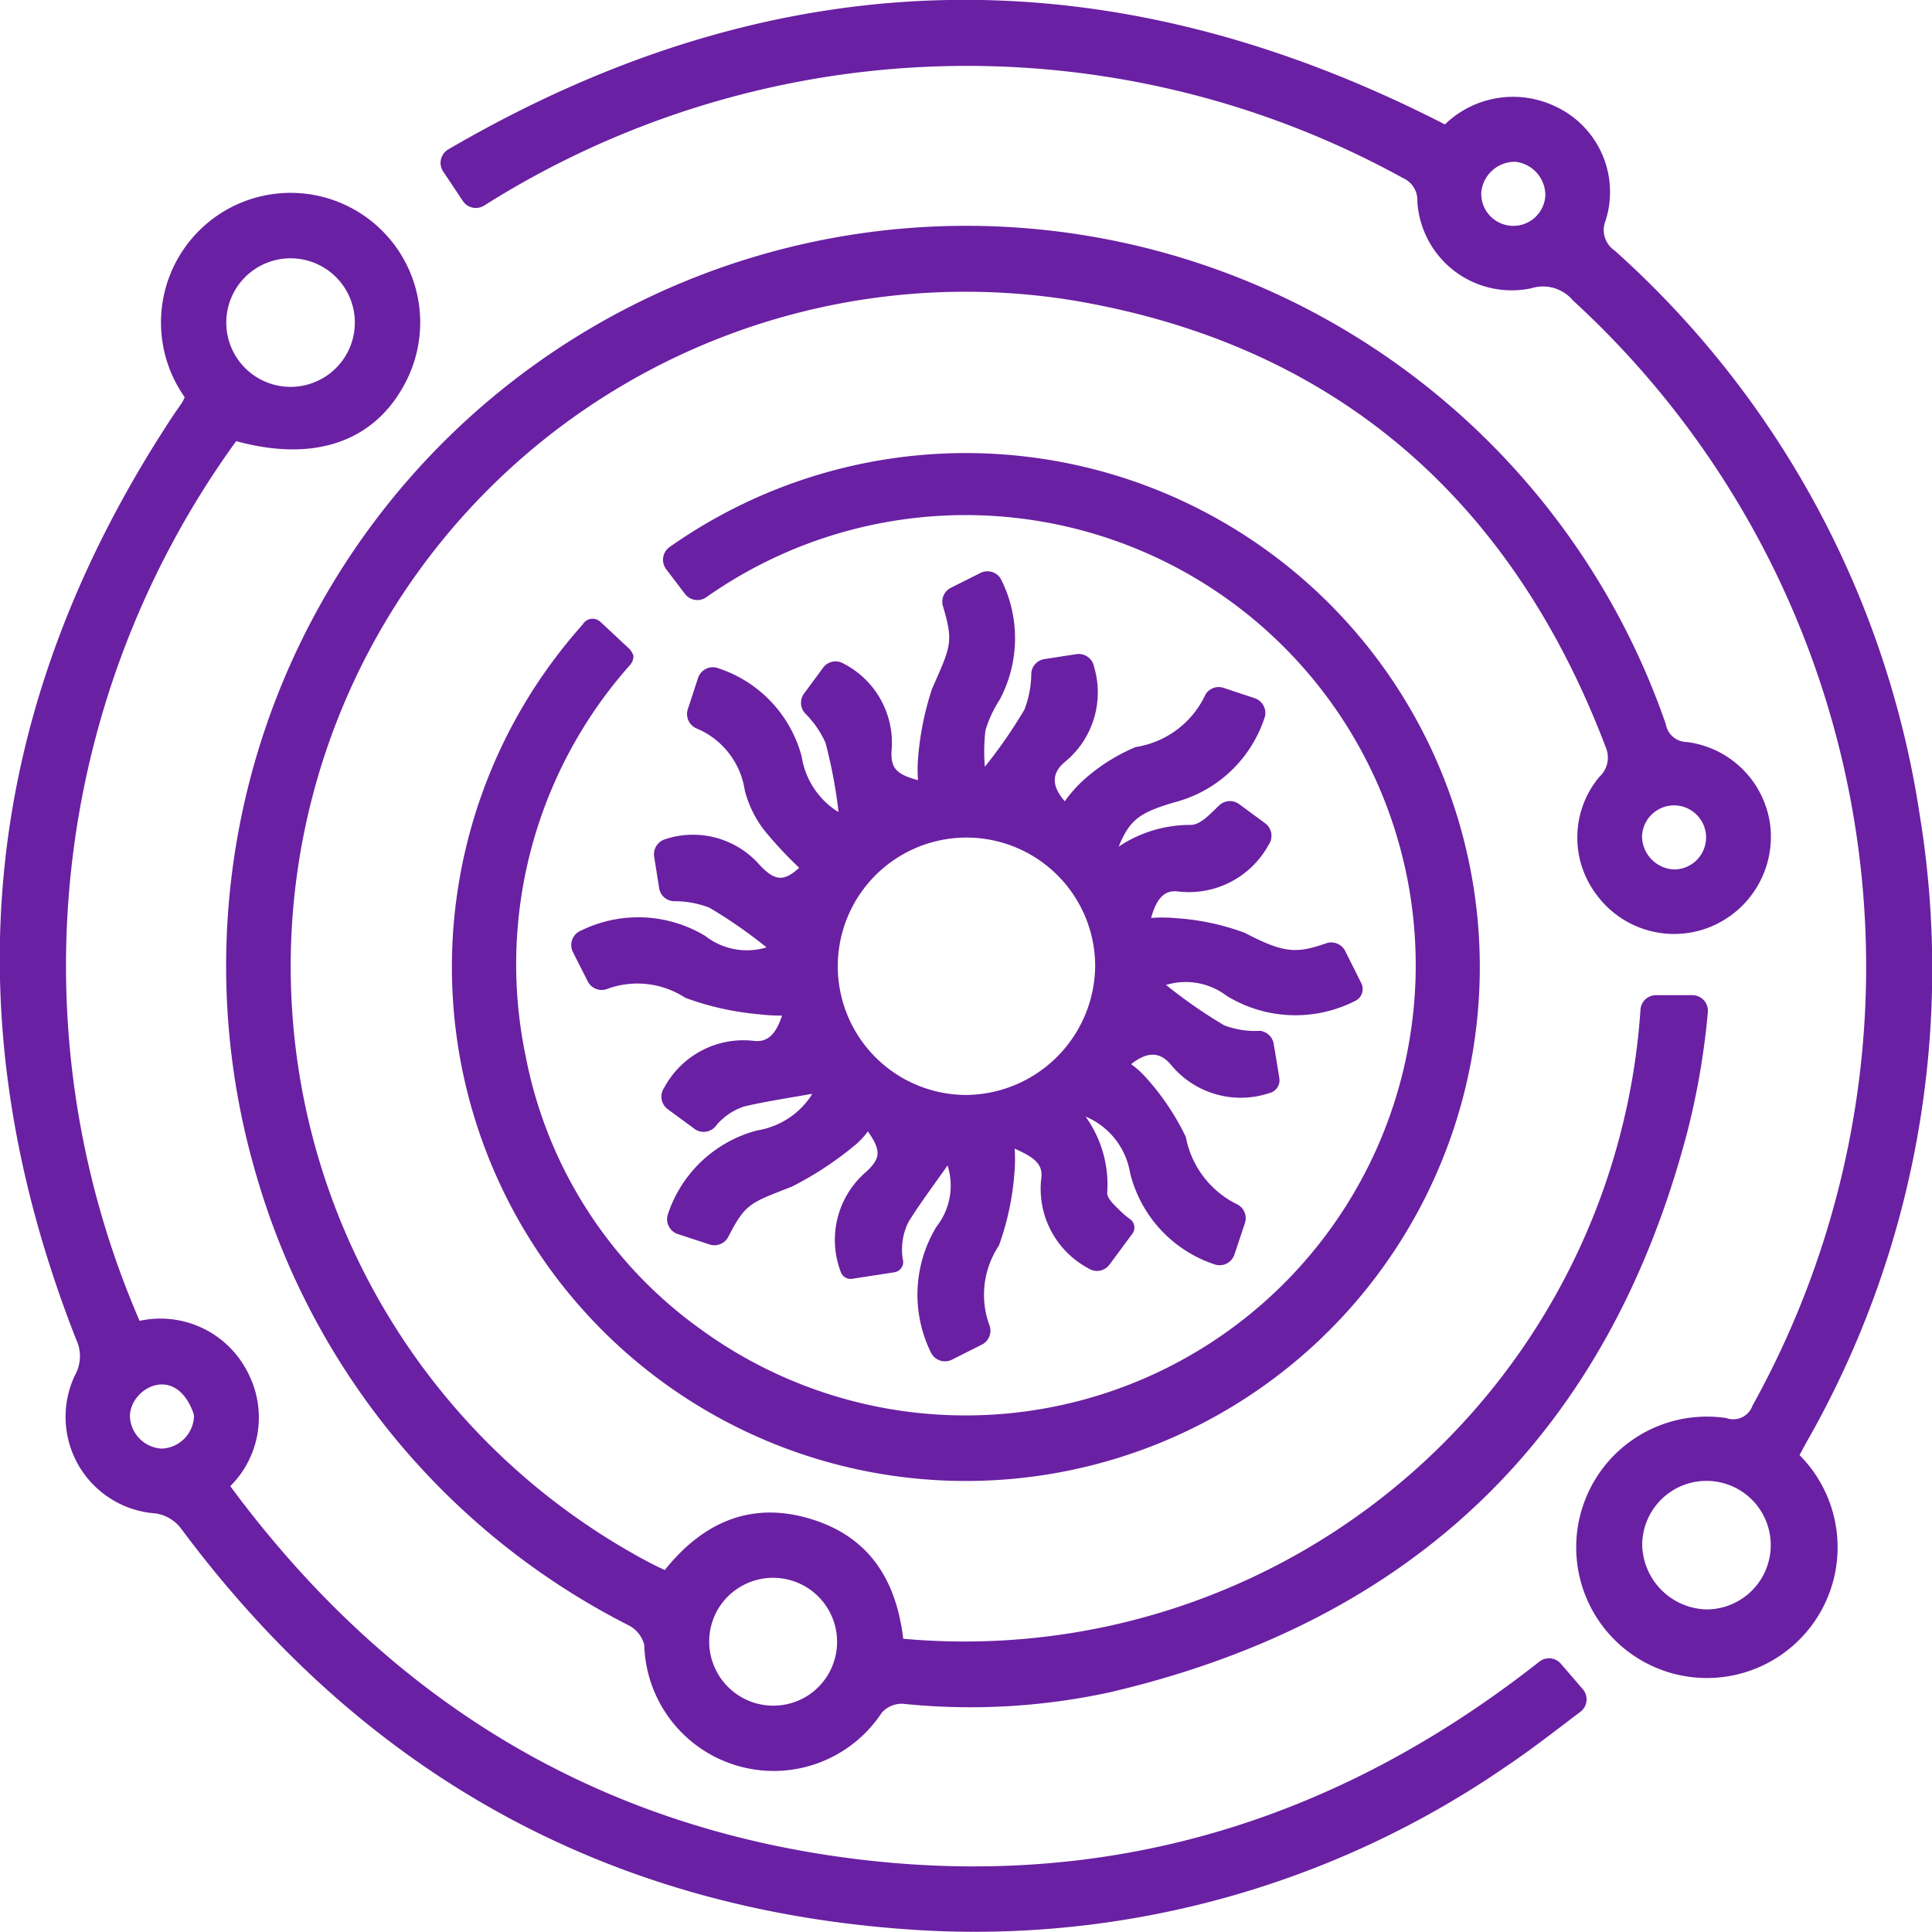 <?xml version="1.0" encoding="UTF-8"?> <svg xmlns="http://www.w3.org/2000/svg" xmlns:xlink="http://www.w3.org/1999/xlink" width="74.367" height="74.362" viewBox="0 0 74.367 74.362"><defs><clipPath id="clip-path"><rect id="Rectangle_127" data-name="Rectangle 127" width="74.367" height="74.362" fill="#6a20a2"></rect></clipPath></defs><g id="Group_40" data-name="Group 40" clip-path="url(#clip-path)"><path id="Path_125" data-name="Path 125" d="M58.872,93.736c1.52-1.9,3.421-2.688,5.755-1.923,2.106.691,3.151,2.29,3.424,4.568A26.079,26.079,0,0,0,96.429,72.165a.6.6,0,0,1,.6-.557h1.392a.6.6,0,0,1,.6.662,28.952,28.952,0,0,1-.783,4.578c-3.05,11.653-10.5,18.842-22.21,21.588a25.251,25.251,0,0,1-8,.447,1.047,1.047,0,0,0-.8.339,4.982,4.982,0,0,1-9.145-2.6,1.167,1.167,0,0,0-.584-.748A28.2,28.2,0,0,1,43.152,78.547,28.49,28.49,0,0,1,97.4,61.165a.834.834,0,0,0,.822.7,3.7,3.7,0,0,1,3.2,3.2A3.746,3.746,0,0,1,99.067,69a3.706,3.706,0,0,1-4.343-1.277,3.638,3.638,0,0,1,.117-4.512,1.01,1.01,0,0,0,.247-1.155C91.443,52.467,84.606,46.525,74.5,44.851A25.97,25.97,0,0,0,58.379,93.5c.158.081.32.154.492.236M64.328,98.6a2.464,2.464,0,1,0-3.493-3.2,2.468,2.468,0,0,0,3.493,3.2M97.7,66.769a1.233,1.233,0,1,0-1.212-1.255A1.293,1.293,0,0,0,97.7,66.769" transform="translate(-33.283 -33.302)" fill="#6a20a2"></path><path id="Path_126" data-name="Path 126" d="M132.794,123.98a.6.6,0,0,1,.562.5c.071.417.148.872.219,1.329v0a.506.506,0,0,1-.39.572,3.476,3.476,0,0,1-3.772-1.08c-.448-.543-.942-.51-1.544-.035a3.466,3.466,0,0,1,.533.473,9.662,9.662,0,0,1,1.573,2.327,3.637,3.637,0,0,0,1.939,2.577.6.6,0,0,1,.332.752l-.4,1.2a.6.6,0,0,1-.766.377,4.949,4.949,0,0,1-3.252-3.528,2.855,2.855,0,0,0-1.712-2.16,4.484,4.484,0,0,1,.833,2.929c-.011.229.3.5.508.706a2.909,2.909,0,0,0,.38.318.4.4,0,0,1,.083.552l-.882,1.191a.6.6,0,0,1-.824.139,3.47,3.47,0,0,1-1.8-3.486c.067-.583-.387-.825-1.028-1.115a5.974,5.974,0,0,1-.007.918,10.517,10.517,0,0,1-.6,2.817,3.405,3.405,0,0,0-.372,3.039.6.6,0,0,1-.285.77l-1.145.577a.6.6,0,0,1-.816-.279,5.038,5.038,0,0,1,.22-4.844,2.553,2.553,0,0,0,.423-2.351c-.477.681-1.021,1.4-1.5,2.167a2.331,2.331,0,0,0-.251.988,1.944,1.944,0,0,0,.037.5.4.4,0,0,1-.328.456l-1.635.253a.4.4,0,0,1-.436-.272,3.452,3.452,0,0,1,1.01-3.873c.528-.506.547-.8.035-1.531a3.007,3.007,0,0,1-.444.488,12.973,12.973,0,0,1-2.47,1.634c-1.6.633-1.785.625-2.456,1.932a.6.6,0,0,1-.721.3l-1.224-.4a.606.606,0,0,1-.373-.791,4.935,4.935,0,0,1,3.429-3.2,3.079,3.079,0,0,0,2.035-1.274,1.035,1.035,0,0,0,.108-.2c.012-.039-.02-.091.019.057-.9.162-1.787.29-2.657.494a2.306,2.306,0,0,0-.871.511,1.461,1.461,0,0,0-.224.24.6.6,0,0,1-.827.111L110.034,127a.6.6,0,0,1-.141-.821,3.462,3.462,0,0,1,3.467-1.808c.584.064.859-.348,1.074-.974a7.153,7.153,0,0,1-.914-.054,10.92,10.92,0,0,1-2.811-.631,3.367,3.367,0,0,0-2.975-.353.6.6,0,0,1-.779-.277l-.569-1.125a.6.6,0,0,1,.227-.792,5,5,0,0,1,4.866.166,2.59,2.59,0,0,0,2.355.439,18.308,18.308,0,0,0-2.2-1.528,3.709,3.709,0,0,0-1.385-.248.6.6,0,0,1-.547-.5l-.192-1.217a.606.606,0,0,1,.433-.673,3.41,3.41,0,0,1,3.623.989c.588.629.937.655,1.527.114a15.418,15.418,0,0,1-1.351-1.452A4.3,4.3,0,0,1,113,114.74a3.078,3.078,0,0,0-1.845-2.392.6.6,0,0,1-.35-.743l.393-1.2a.6.6,0,0,1,.714-.4,4.9,4.9,0,0,1,3.277,3.421,3.071,3.071,0,0,0,1.329,2.083c.08.045.172.068.088.036a18.943,18.943,0,0,0-.5-2.647,3.778,3.778,0,0,0-.8-1.151.6.6,0,0,1-.027-.745l.732-.994a.594.594,0,0,1,.762-.175,3.432,3.432,0,0,1,1.873,3.4c-.025.633.188.883,1.02,1.1a5.568,5.568,0,0,1,.007-.9,11.271,11.271,0,0,1,.532-2.61c.72-1.648.84-1.779.421-3.186a.6.6,0,0,1,.305-.708l1.139-.571a.6.6,0,0,1,.778.218,5.03,5.03,0,0,1-.038,4.661,4.581,4.581,0,0,0-.548,1.182,7,7,0,0,0-.023,1.4,18.725,18.725,0,0,0,1.523-2.2,3.9,3.9,0,0,0,.264-1.405.6.6,0,0,1,.506-.54l1.228-.19a.6.6,0,0,1,.682.483,3.455,3.455,0,0,1-1.119,3.663c-.535.442-.508.948-.007,1.517a5.134,5.134,0,0,1,.73-.824,7.107,7.107,0,0,1,2-1.264,3.561,3.561,0,0,0,2.644-1.935.589.589,0,0,1,.727-.346l1.205.4a.6.6,0,0,1,.4.7,4.954,4.954,0,0,1-3.481,3.308c-1.357.4-1.723.671-2.15,1.706a4.946,4.946,0,0,1,2.8-.835c.355-.024.686-.386,1.066-.75a.6.6,0,0,1,.771-.05l1,.736a.6.6,0,0,1,.138.824,3.5,3.5,0,0,1-3.507,1.8c-.573-.064-.837.372-1.021,1.02a5.891,5.891,0,0,1,.943.008,9.339,9.339,0,0,1,2.673.57c1.511.79,1.979.794,3.121.4a.6.6,0,0,1,.734.295c.207.411.415.824.62,1.239l0,0a.507.507,0,0,1-.239.685,5.068,5.068,0,0,1-4.946-.2,2.6,2.6,0,0,0-2.33-.417,19.127,19.127,0,0,0,2.241,1.556,3.369,3.369,0,0,0,1.344.212m-6.313-2.505a4.954,4.954,0,1,0-4.976,4.972,5.012,5.012,0,0,0,4.976-4.972" transform="translate(-84.33 -84.304)" fill="#6a20a2"></path><path id="Path_127" data-name="Path 127" d="M7.111,43.821a4.989,4.989,0,1,1,8.53-.633c-1.174,2.331-3.507,3.158-6.55,2.322A34.4,34.4,0,0,0,5.373,79.372a3.767,3.767,0,0,1,4.22,2.1,3.725,3.725,0,0,1-.729,4.263c6.005,8.129,13.932,13.077,24,14.343,9.85,1.239,18.61-1.465,26.388-7.586a.6.6,0,0,1,.827.077l.846.981a.6.6,0,0,1-.092.871c-.964.728-1.892,1.458-2.87,2.111a36.025,36.025,0,0,1-22.907,6.272c-11.712-.789-21.087-6.016-28.1-15.455a1.512,1.512,0,0,0-.965-.564,3.725,3.725,0,0,1-3.1-5.329A1.493,1.493,0,0,0,2.936,80.1Q-4.452,61.309,6.7,44.472c.1-.15.209-.294.308-.445a1.745,1.745,0,0,0,.1-.206m4.115-.4a2.474,2.474,0,0,0-.077-4.948,2.474,2.474,0,1,0,.077,4.948M7.467,83.068a.486.486,0,0,0-.032-.17c-.7-1.887-2.424-.938-2.434.145A1.294,1.294,0,0,0,6.222,84.29a1.292,1.292,0,0,0,1.244-1.222" transform="translate(0 -28.53)" fill="#6a20a2"></path><path id="Path_128" data-name="Path 128" d="M134.3,56.009a5.031,5.031,0,1,1-2.819-1.425.786.786,0,0,0,1.01-.479,34.792,34.792,0,0,0-6.913-42.541,1.5,1.5,0,0,0-1.6-.468,3.638,3.638,0,0,1-4.388-3.339.927.927,0,0,0-.547-.9A34.794,34.794,0,0,0,83.664,7.916l0,0a.6.6,0,0,1-.811-.174L82.091,6.6a.6.6,0,0,1,.2-.851c12.584-7.339,25.3-7.657,38.359-.96a3.771,3.771,0,0,1,4.206-.714,3.631,3.631,0,0,1,1.977,4.425.948.948,0,0,0,.349,1.142,36.453,36.453,0,0,1,11.745,21.722,36.708,36.708,0,0,1-4.364,24.16c-.086.155-.168.313-.258.48m-3.592,5.946a2.474,2.474,0,1,0-2.468-2.481,2.542,2.542,0,0,0,2.468,2.481M123.344,6.227A1.3,1.3,0,0,0,122.051,7.4a1.234,1.234,0,1,0,2.466.12,1.3,1.3,0,0,0-1.173-1.295" transform="translate(-65.033 0)" fill="#6a20a2"></path><path id="Path_129" data-name="Path 129" d="M89.772,90.573l1.011.944a.7.7,0,0,1,.225.335.536.536,0,0,1-.153.371,17.332,17.332,0,0,0-3.992,15.06,16.821,16.821,0,0,0,6.67,10.441A17.328,17.328,0,1,0,93.8,89.6a.6.6,0,0,1-.809-.135l-.723-.951a.6.6,0,0,1,.114-.842,19.783,19.783,0,1,1-3.326,2.966.437.437,0,0,1,.712-.063" transform="translate(-66.624 -66.603)" fill="#6a20a2"></path></g></svg> 